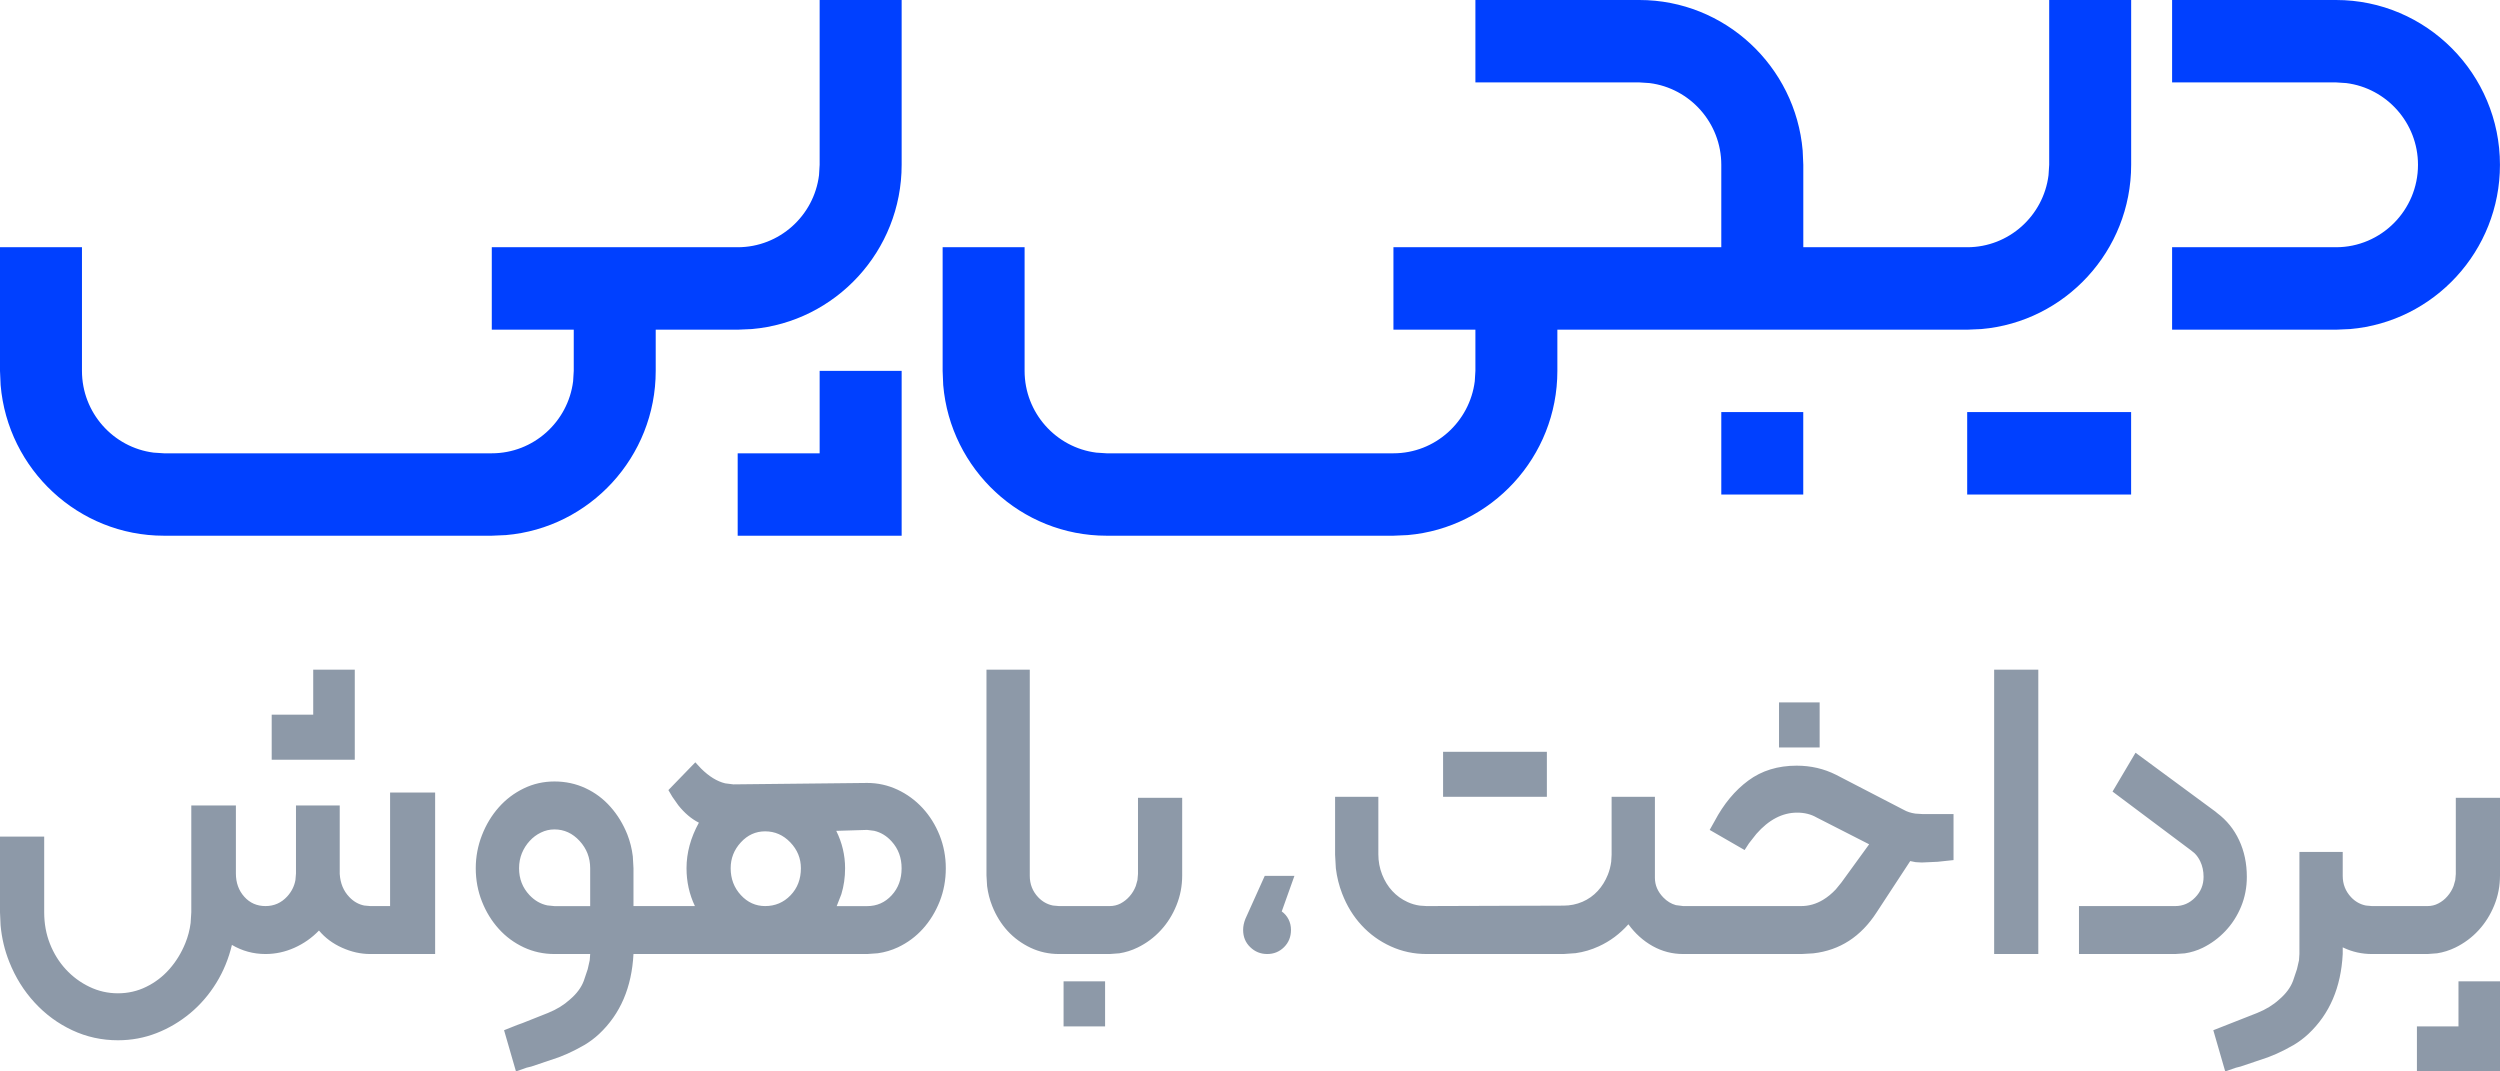 <?xml version="1.0" encoding="UTF-8"?> <svg xmlns="http://www.w3.org/2000/svg" width="56" height="24" viewBox="0 0 56 24" fill="none"><path fill-rule="evenodd" clip-rule="evenodd" d="M56 21.982V24H54.139V22.991H55.07V21.982H56ZM56 17.87V19.609C56 19.845 55.957 20.069 55.871 20.28C55.785 20.491 55.668 20.677 55.52 20.838C55.371 21 55.198 21.128 55 21.225C54.868 21.289 54.732 21.332 54.591 21.354L54.377 21.37H53.13C52.906 21.37 52.695 21.323 52.497 21.23L52.477 21.22V21.37C52.438 22.114 52.187 22.712 51.705 23.163C51.606 23.255 51.496 23.338 51.374 23.41C51.252 23.481 51.126 23.545 50.998 23.603L50.803 23.683L50.19 23.89L50.084 23.917L49.845 24L49.578 23.077L50.562 22.69C50.757 22.611 50.92 22.511 51.052 22.39C51.204 22.261 51.308 22.121 51.364 21.971L51.452 21.709L51.498 21.509L51.507 21.37V19.083H52.477V19.62C52.477 19.806 52.54 19.965 52.665 20.098C52.759 20.197 52.87 20.259 52.997 20.284L53.13 20.296H54.377C54.463 20.296 54.544 20.277 54.619 20.237C54.695 20.198 54.763 20.145 54.822 20.076C54.882 20.008 54.928 19.931 54.961 19.845L54.998 19.714L55.01 19.577V17.87H56ZM15.575 17.076L15.704 17.215C15.882 17.392 16.062 17.503 16.244 17.547L16.427 17.57L19.425 17.538C19.662 17.538 19.888 17.588 20.103 17.688C20.317 17.788 20.505 17.926 20.667 18.101C20.828 18.276 20.955 18.48 21.048 18.713C21.14 18.946 21.186 19.191 21.186 19.448C21.186 19.713 21.14 19.962 21.048 20.194C20.955 20.427 20.83 20.631 20.672 20.806C20.513 20.982 20.327 21.119 20.113 21.22C19.97 21.287 19.82 21.331 19.664 21.353L19.425 21.37H14.19C14.151 22.114 13.899 22.712 13.418 23.163C13.319 23.255 13.209 23.338 13.087 23.41C12.964 23.481 12.839 23.545 12.711 23.603L12.516 23.683L11.903 23.89L11.796 23.916L11.558 24L11.291 23.077L11.587 22.959L11.706 22.916L12.275 22.69C12.47 22.611 12.633 22.511 12.765 22.39C12.917 22.261 13.021 22.121 13.077 21.971L13.165 21.709L13.21 21.509L13.22 21.37H12.419C12.175 21.37 11.945 21.32 11.731 21.22C11.517 21.119 11.33 20.982 11.172 20.806C11.014 20.631 10.888 20.427 10.796 20.194C10.704 19.962 10.657 19.713 10.657 19.448C10.657 19.191 10.704 18.944 10.796 18.708C10.888 18.471 11.014 18.264 11.172 18.085C11.33 17.906 11.517 17.765 11.731 17.661C11.945 17.557 12.175 17.505 12.419 17.505C12.669 17.505 12.902 17.555 13.117 17.656C13.331 17.756 13.517 17.895 13.675 18.074C13.834 18.253 13.959 18.459 14.052 18.691C14.113 18.847 14.154 19.01 14.175 19.183L14.19 19.448V20.296H15.566C15.44 20.032 15.378 19.749 15.378 19.448C15.378 19.105 15.47 18.765 15.655 18.428C15.486 18.343 15.333 18.212 15.194 18.038L15.061 17.849L14.972 17.698L15.575 17.076ZM9.747 17.752V21.37H8.292C8.081 21.37 7.872 21.323 7.664 21.23C7.456 21.137 7.283 21.009 7.145 20.844C6.986 21.009 6.803 21.137 6.595 21.23C6.388 21.323 6.171 21.37 5.947 21.37C5.677 21.37 5.426 21.302 5.195 21.166C5.122 21.473 5.005 21.758 4.844 22.019C4.682 22.281 4.488 22.506 4.26 22.696C4.032 22.885 3.782 23.034 3.508 23.141C3.234 23.248 2.946 23.302 2.642 23.302C2.279 23.302 1.938 23.227 1.618 23.077C1.298 22.927 1.018 22.721 0.777 22.459C0.536 22.198 0.346 21.894 0.208 21.547C0.104 21.287 0.039 21.013 0.013 20.727L0 20.436V18.74H0.99V20.436C0.99 20.686 1.032 20.921 1.118 21.139C1.204 21.358 1.323 21.549 1.474 21.713C1.626 21.878 1.803 22.009 2.004 22.105C2.205 22.202 2.418 22.25 2.642 22.25C2.866 22.25 3.078 22.202 3.275 22.105C3.473 22.009 3.647 21.876 3.795 21.708C3.943 21.54 4.062 21.347 4.151 21.128C4.21 20.983 4.25 20.832 4.27 20.675L4.285 20.436V18.042H5.284V19.567C5.284 19.774 5.347 19.948 5.472 20.087C5.597 20.227 5.756 20.296 5.947 20.296C6.139 20.296 6.3 20.225 6.432 20.082C6.531 19.974 6.593 19.851 6.618 19.711L6.63 19.567V18.042H7.61V19.577C7.623 19.785 7.694 19.957 7.823 20.092C7.919 20.194 8.031 20.258 8.159 20.284L8.292 20.296H8.738V17.752H9.747ZM24.754 21.982V22.991H23.824V21.982H24.754ZM28.995 19.62L28.711 20.416C28.775 20.462 28.826 20.52 28.863 20.593C28.9 20.666 28.918 20.744 28.918 20.829C28.918 20.985 28.866 21.113 28.763 21.216C28.659 21.319 28.533 21.37 28.386 21.37C28.238 21.37 28.111 21.319 28.005 21.216C27.898 21.113 27.846 20.985 27.846 20.829C27.846 20.75 27.863 20.667 27.897 20.582L28.33 19.62H28.995ZM47.321 17.731L47.836 16.861L49.623 18.178L49.666 18.214C49.877 18.372 50.041 18.574 50.156 18.82C50.272 19.067 50.329 19.341 50.329 19.642C50.329 19.878 50.286 20.1 50.201 20.307C50.115 20.515 49.998 20.697 49.849 20.855C49.701 21.012 49.531 21.137 49.34 21.231C49.212 21.293 49.079 21.334 48.94 21.355L48.726 21.37H46.569V20.296H48.726C48.898 20.296 49.046 20.232 49.172 20.103C49.297 19.975 49.36 19.821 49.36 19.642C49.36 19.513 49.335 19.397 49.285 19.293C49.252 19.224 49.211 19.165 49.162 19.116L49.083 19.051L47.321 17.731ZM45.658 15V21.37H44.669V15H45.658ZM23.067 15V19.62C23.067 19.806 23.13 19.965 23.255 20.098C23.349 20.197 23.46 20.259 23.587 20.284L23.72 20.296H24.858C24.944 20.296 25.025 20.277 25.101 20.238C25.176 20.198 25.244 20.145 25.304 20.076C25.363 20.009 25.409 19.932 25.442 19.846L25.479 19.714L25.491 19.577V17.871H26.481V19.61C26.481 19.846 26.438 20.069 26.352 20.28C26.267 20.491 26.15 20.678 26.001 20.839C25.853 21 25.68 21.129 25.482 21.225C25.35 21.29 25.213 21.332 25.073 21.354L24.858 21.37H23.72C23.496 21.37 23.285 21.324 23.087 21.231C22.889 21.137 22.717 21.012 22.572 20.855C22.427 20.697 22.312 20.511 22.226 20.296C22.169 20.153 22.131 20.004 22.111 19.848L22.097 19.61V15H23.067ZM40.246 17.151C40.563 17.151 40.856 17.219 41.127 17.355L42.641 18.139C42.715 18.182 42.803 18.21 42.905 18.225L43.066 18.235H43.759V19.266L43.403 19.304L43.047 19.32L42.908 19.312L42.789 19.288L42.037 20.436C41.685 20.981 41.212 21.287 40.617 21.355L40.355 21.37H37.703C37.459 21.37 37.232 21.311 37.02 21.193C36.809 21.075 36.628 20.912 36.476 20.704C36.285 20.919 36.064 21.084 35.813 21.198C35.646 21.275 35.473 21.326 35.294 21.351L35.022 21.37H31.954C31.67 21.37 31.403 21.313 31.152 21.198C30.902 21.084 30.684 20.927 30.499 20.726C30.314 20.526 30.169 20.29 30.064 20.017C29.994 19.836 29.947 19.647 29.923 19.45L29.906 19.148V17.849H30.875V19.137C30.875 19.295 30.903 19.445 30.959 19.588C31.015 19.731 31.091 19.855 31.187 19.958C31.283 20.062 31.396 20.145 31.528 20.205C31.616 20.246 31.709 20.273 31.805 20.286L31.954 20.296L35.022 20.286C35.173 20.286 35.315 20.257 35.447 20.2C35.579 20.143 35.693 20.062 35.789 19.958C35.884 19.855 35.96 19.733 36.016 19.593C36.053 19.5 36.078 19.403 36.091 19.302L36.1 19.148V17.849H37.07V19.663C37.07 19.828 37.133 19.974 37.258 20.103C37.341 20.189 37.435 20.246 37.539 20.275L37.703 20.296H40.345C40.517 20.296 40.68 20.25 40.835 20.157C40.938 20.095 41.033 20.017 41.121 19.923L41.246 19.77L41.869 18.912L40.691 18.311C40.566 18.239 40.421 18.203 40.256 18.203C39.926 18.203 39.621 18.362 39.342 18.68L39.177 18.89L39.079 19.041L38.297 18.59L38.406 18.396C38.61 18.01 38.862 17.706 39.163 17.484C39.463 17.262 39.824 17.151 40.246 17.151ZM12.419 18.579C12.313 18.579 12.213 18.602 12.117 18.649C12.021 18.695 11.937 18.758 11.865 18.837C11.792 18.916 11.734 19.007 11.691 19.11C11.649 19.214 11.627 19.327 11.627 19.449C11.627 19.685 11.705 19.885 11.86 20.05C11.976 20.173 12.11 20.25 12.261 20.281L12.419 20.297H13.22V19.449C13.22 19.213 13.141 19.009 12.983 18.837C12.825 18.665 12.637 18.579 12.419 18.579ZM17.139 18.622C16.928 18.622 16.746 18.704 16.595 18.869C16.443 19.034 16.367 19.227 16.367 19.448C16.367 19.685 16.443 19.885 16.595 20.05C16.746 20.214 16.928 20.296 17.139 20.296C17.363 20.296 17.553 20.216 17.708 20.055C17.863 19.894 17.94 19.692 17.94 19.448C17.94 19.227 17.861 19.034 17.703 18.869C17.545 18.704 17.357 18.622 17.139 18.622ZM19.424 18.59L18.732 18.611C18.863 18.876 18.93 19.155 18.93 19.449C18.93 19.654 18.902 19.848 18.846 20.031L18.742 20.297H19.424C19.642 20.297 19.825 20.216 19.973 20.055C20.122 19.894 20.196 19.692 20.196 19.449C20.196 19.212 20.122 19.012 19.973 18.848C19.862 18.724 19.731 18.645 19.581 18.61L19.424 18.59ZM34.65 16.84V17.849H32.325V16.84H34.65ZM7.947 15V17.018H6.086V16.009H7.016V15H7.947ZM40.76 15.734V16.743H39.85V15.734H40.76Z" fill="#8D99A8"></path><path fill-rule="evenodd" clip-rule="evenodd" d="M36.721 0C38.64 0 40.219 1.487 40.38 3.374L40.394 3.692V5.538H44.066C45 5.538 45.774 4.833 45.887 3.924L45.902 3.692V0H47.738V3.692C47.738 5.621 46.259 7.209 44.382 7.371L44.066 7.385H34.885V8.308C34.885 10.236 33.407 11.825 31.53 11.986L31.213 12H24.787C22.869 12 21.289 10.513 21.128 8.626L21.115 8.308V5.538H22.951V8.308C22.951 9.247 23.653 10.025 24.557 10.139L24.787 10.154H31.213C32.148 10.154 32.921 9.448 33.035 8.539L33.049 8.308V7.385H31.213V5.538H38.557V3.692C38.557 2.753 37.855 1.975 36.951 1.861L36.721 1.846H33.049V0H36.721ZM20.197 1.0924e-05V3.692C20.197 5.621 18.718 7.209 16.841 7.371L16.524 7.385H14.688V8.308C14.688 10.236 13.21 11.825 11.333 11.986L11.016 12H3.672C1.754 12 0.174 10.513 0.014 8.626L0 8.308V5.538H1.836V8.308C1.836 9.247 2.538 10.025 3.442 10.139L3.672 10.154H11.016C11.951 10.154 12.725 9.448 12.838 8.539L12.852 8.308V7.385H11.016V5.538H16.524C17.459 5.538 18.233 4.833 18.346 3.924L18.36 3.692V1.0924e-05H20.197ZM20.197 8.308V12H16.524V10.154H18.36V8.308H20.197ZM40.393 9.231V11.077H38.557V9.231H40.393ZM47.737 9.231V11.077H44.065V9.231H47.737ZM52.327 0C54.352 0 55.999 1.656 55.999 3.692C55.999 5.621 54.521 7.209 52.643 7.371L52.327 7.385H48.655V5.538H52.327C53.339 5.538 54.163 4.71 54.163 3.692C54.163 2.753 53.461 1.975 52.557 1.861L52.327 1.846H48.655V0H52.327Z" fill="#0040FF"></path></svg> 